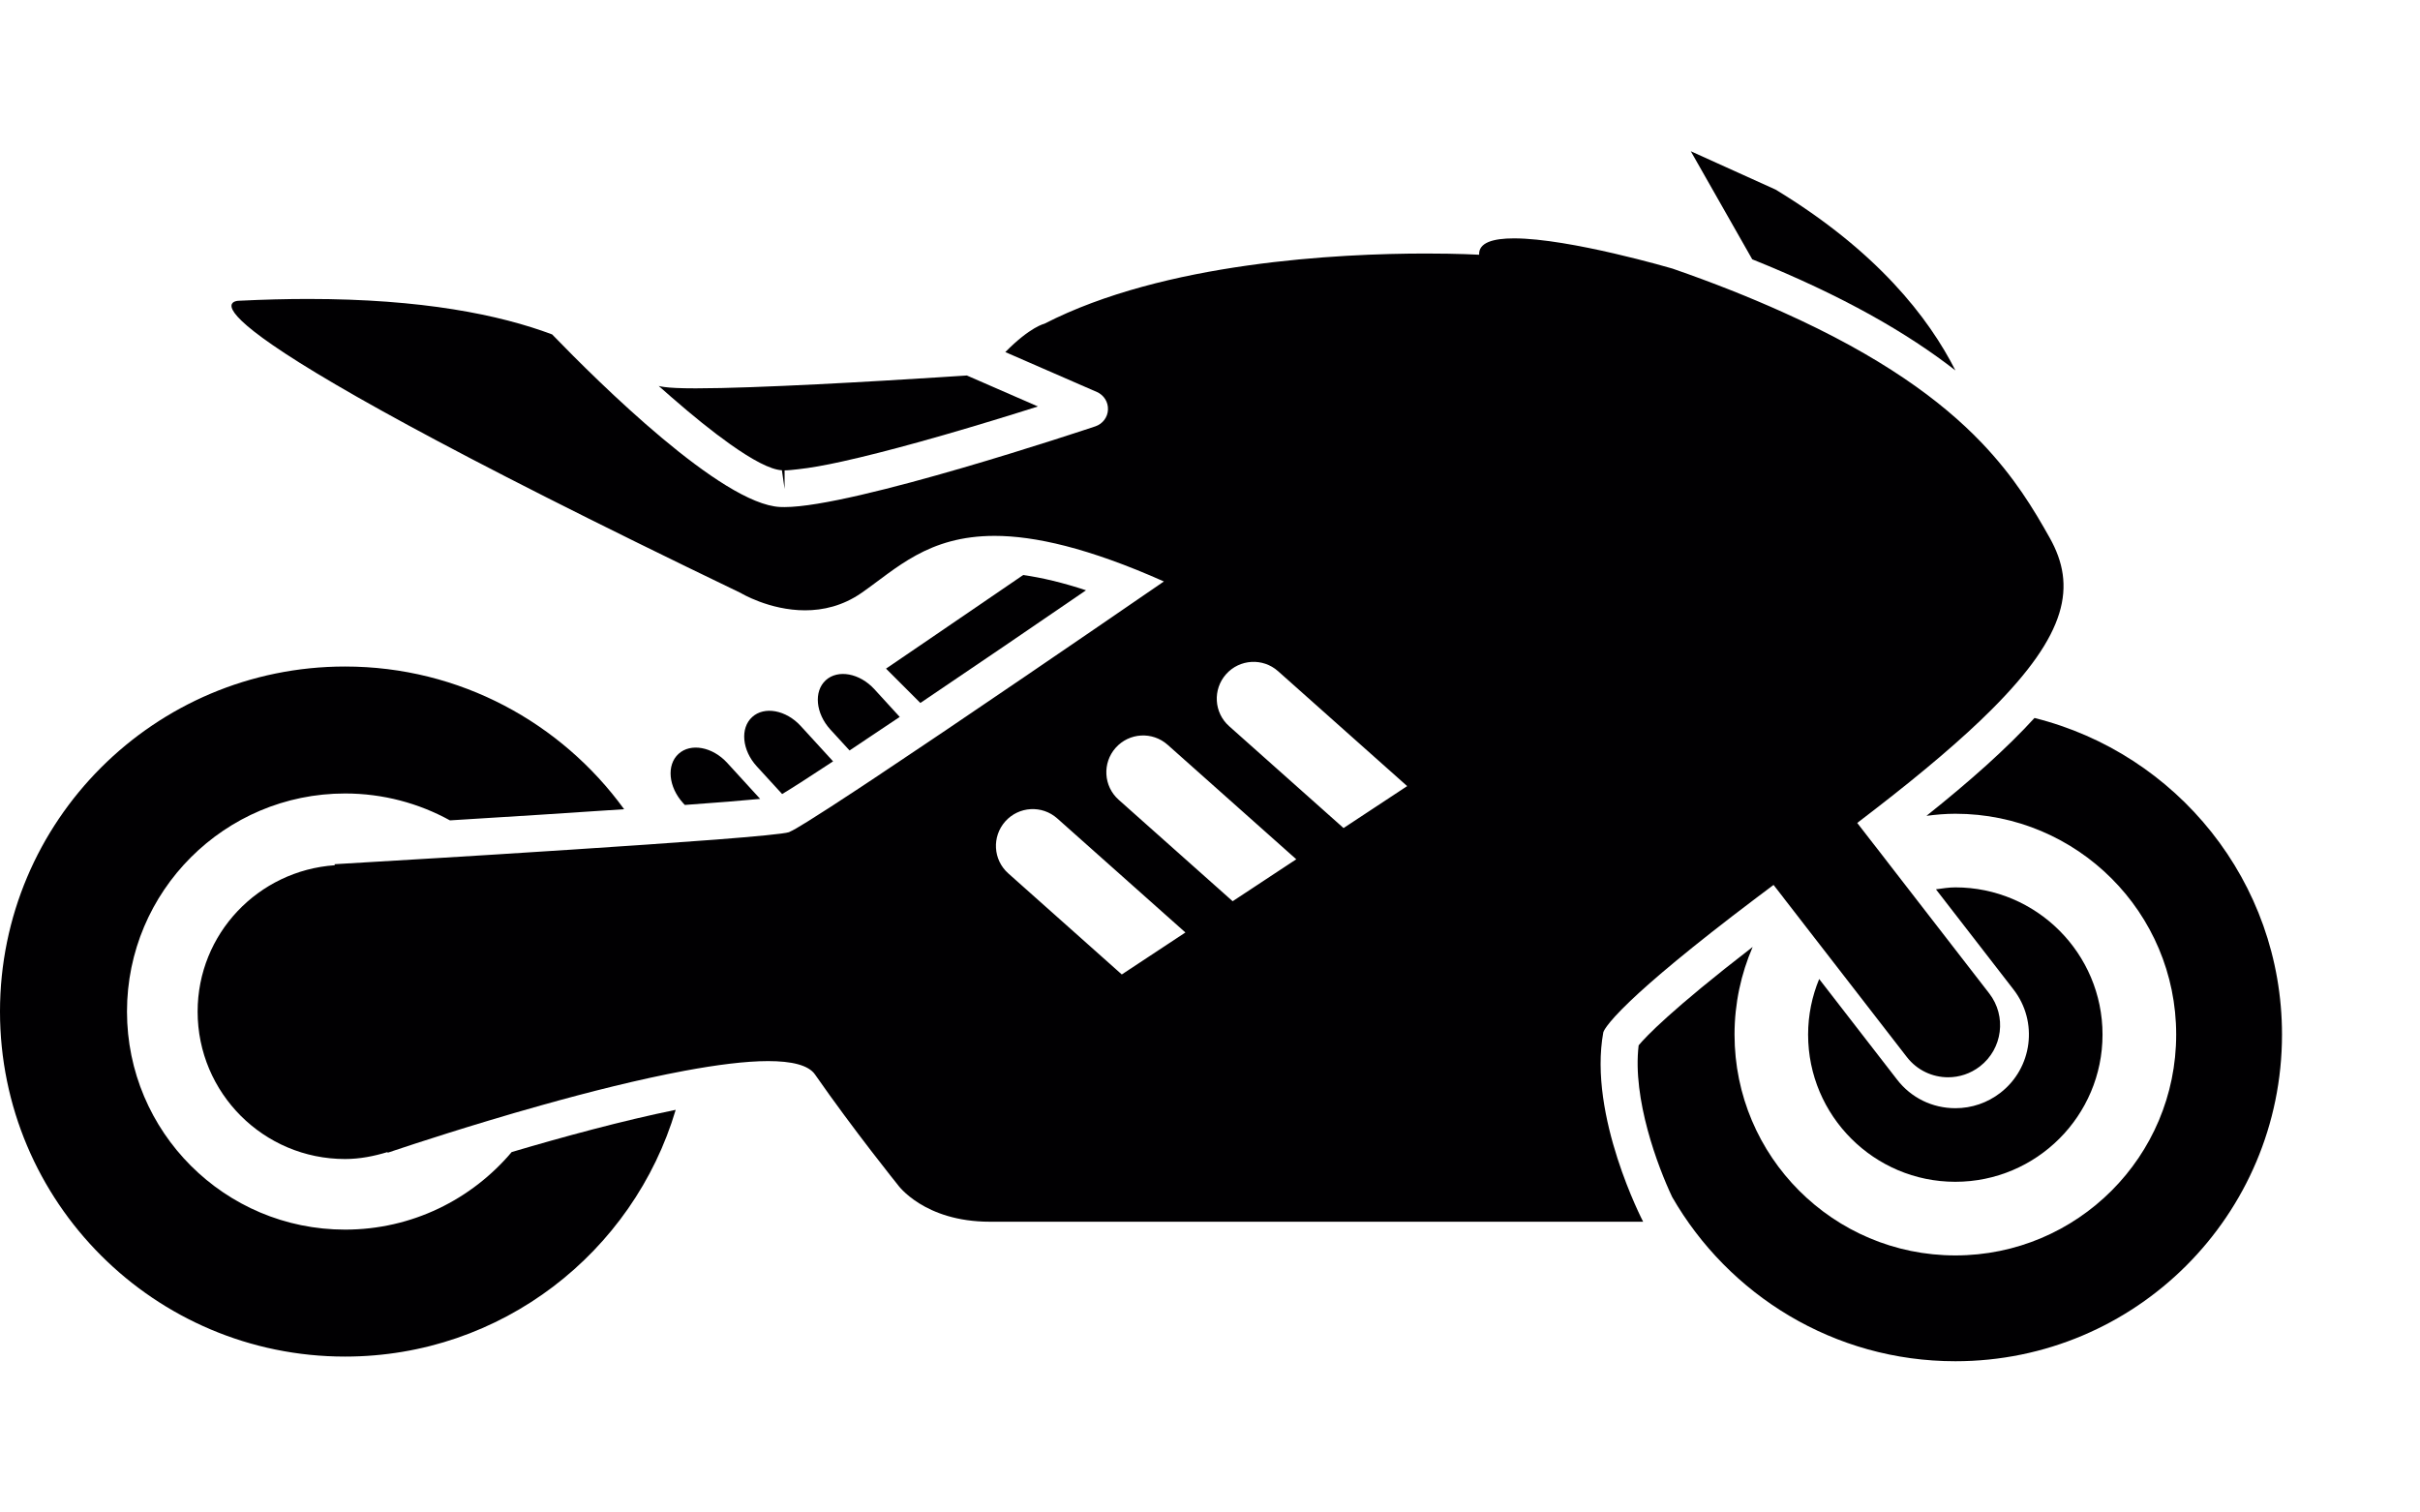 <svg width="80" height="50" viewBox="0 0 80 50" fill="none" xmlns="http://www.w3.org/2000/svg">
<path d="M27.45 24.117C26.964 23.585 26.894 22.857 27.297 22.488C27.699 22.12 28.419 22.253 28.906 22.785L29.743 23.7C29.146 24.101 28.589 24.474 28.084 24.809L27.45 24.117Z" fill="#010002"/>
<path d="M25.017 25.334C24.53 24.802 24.461 24.073 24.864 23.705C25.265 23.337 25.986 23.47 26.472 24.002L27.54 25.169C26.777 25.671 26.19 26.05 25.856 26.25L25.017 25.334Z" fill="#010002"/>
<path d="M22.584 26.551C22.097 26.019 22.027 25.29 22.43 24.922C22.832 24.554 23.552 24.687 24.039 25.218L25.129 26.41C24.564 26.464 23.704 26.534 22.639 26.61L22.584 26.551Z" fill="#010002"/>
<path d="M35.901 19.514C34.136 20.723 32.169 22.064 30.425 23.239L29.29 22.104C29.29 22.104 31.697 20.466 33.825 19.009C34.449 19.098 35.136 19.261 35.901 19.514Z" fill="#010002"/>
<path d="M55.279 39.572C54.803 38.567 53.958 36.327 54.17 34.557C54.402 34.276 55.252 33.378 57.939 31.304C57.555 32.193 57.34 33.172 57.34 34.201C57.34 38.233 60.608 41.502 64.64 41.502C68.672 41.502 71.94 38.233 71.94 34.201C71.94 30.169 68.672 26.901 64.64 26.901C64.315 26.901 63.997 26.929 63.685 26.97C65.14 25.809 66.337 24.741 67.256 23.735C71.952 24.906 75.438 29.141 75.438 34.202C75.438 40.165 70.604 45 64.64 45C60.633 45 57.143 42.812 55.279 39.572Z" fill="#010002"/>
<path d="M63.998 29.399C64.21 29.371 64.419 29.335 64.638 29.335C67.323 29.335 69.505 31.517 69.505 34.202C69.505 36.886 67.322 39.068 64.638 39.068C61.955 39.068 59.772 36.886 59.772 34.202C59.772 33.55 59.904 32.932 60.138 32.364L62.715 35.692C63.178 36.292 63.88 36.635 64.641 36.635C65.184 36.635 65.698 36.458 66.129 36.126C67.19 35.304 67.385 33.773 66.563 32.712L63.998 29.399Z" fill="#010002"/>
<path d="M11.407 22.034C15.204 22.034 18.559 23.897 20.632 26.751C18.849 26.872 16.821 27.001 14.874 27.12C13.845 26.554 12.664 26.231 11.407 26.231C7.426 26.231 4.198 29.459 4.198 33.44C4.198 37.421 7.426 40.649 11.407 40.649C13.618 40.649 15.592 39.651 16.915 38.085C18.59 37.589 20.575 37.047 22.337 36.689C20.936 41.404 16.575 44.846 11.407 44.846C5.107 44.846 -7.33257e-07 39.739 -7.33257e-07 33.439C-7.33257e-07 27.139 5.108 22.034 11.407 22.034Z" fill="#010002"/>
<path d="M64.642 12.246C63.066 11.017 60.928 9.779 57.925 8.572L55.894 5L58.698 6.268C62.059 8.307 63.76 10.506 64.642 12.246Z" fill="#010002"/>
<path d="M7.906 9.942C7.907 9.942 7.909 9.942 7.909 9.942C8.714 9.902 9.475 9.883 10.191 9.883C13.951 9.883 16.515 10.403 18.252 11.055C19.811 12.668 23.856 16.665 25.786 16.76C25.796 16.76 25.924 16.763 25.935 16.763C28.225 16.763 35.888 14.202 36.214 14.093C36.452 14.012 36.618 13.793 36.627 13.543C36.638 13.291 36.493 13.06 36.262 12.959L33.233 11.639C34.062 10.799 34.524 10.703 34.524 10.703C38.496 8.661 44.27 8.381 47.14 8.381C48.226 8.381 48.897 8.421 48.897 8.421C48.876 8.023 49.351 7.88 50.05 7.88C51.89 7.88 55.285 8.878 55.285 8.878C56.65 9.35 57.84 9.828 58.909 10.307C62.181 11.772 64.179 13.249 65.496 14.624C66.592 15.767 67.231 16.839 67.757 17.776C68.653 19.368 68.352 20.951 65.824 23.471C64.874 24.419 63.603 25.503 61.962 26.77C61.802 26.892 61.645 27.014 61.479 27.141C61.45 27.163 61.424 27.183 61.396 27.205L61.658 27.543L61.768 27.686L62.142 28.166L62.435 28.546L63.226 29.568L65.759 32.84C66.341 33.592 66.203 34.671 65.452 35.253C65.138 35.495 64.768 35.613 64.4 35.613C63.886 35.613 63.378 35.384 63.038 34.946L60.5 31.669L59.715 30.656L59.375 30.216L59.002 29.735L58.937 29.649L58.63 29.254C58.6 29.276 58.575 29.295 58.546 29.317C58.375 29.445 58.221 29.562 58.059 29.683C55.851 31.349 54.594 32.422 53.896 33.088C53.036 33.909 53.002 34.127 53.002 34.127C52.494 36.89 54.319 40.388 54.319 40.388C54.319 40.388 34.903 40.388 32.722 40.388C30.542 40.388 29.681 39.171 29.681 39.171C29.681 39.171 28.211 37.346 26.943 35.521C26.727 35.208 26.168 35.078 25.393 35.078C24.641 35.078 23.681 35.203 22.632 35.398C21.135 35.677 19.457 36.1 17.91 36.535C17.298 36.706 16.714 36.876 16.165 37.042C14.233 37.622 12.815 38.108 12.815 38.108L12.811 38.085C12.363 38.221 11.897 38.315 11.406 38.315C8.714 38.315 6.533 36.133 6.533 33.442C6.533 30.866 8.537 28.779 11.067 28.603L11.061 28.569C11.061 28.569 12.53 28.484 14.546 28.361C15.125 28.326 15.748 28.287 16.397 28.247C18.026 28.144 19.8 28.03 21.385 27.92C22.222 27.862 23.003 27.806 23.682 27.754C24.995 27.651 25.922 27.564 26.083 27.51C26.089 27.508 26.11 27.496 26.117 27.492C26.205 27.456 26.406 27.339 26.689 27.163C27.098 26.91 27.669 26.539 28.369 26.078C28.541 25.965 28.728 25.84 28.912 25.718C29.43 25.374 29.985 25.003 30.57 24.608C30.811 24.447 31.053 24.284 31.3 24.117C34.692 21.827 38.476 19.222 38.476 19.222C37.222 18.663 36.152 18.288 35.226 18.049C34.316 17.816 33.545 17.715 32.88 17.715C30.675 17.715 29.635 18.797 28.477 19.602C27.856 20.032 27.205 20.176 26.614 20.176C25.431 20.176 24.485 19.602 24.485 19.602C4.571 10.018 7.803 9.942 7.906 9.942ZM42.852 28.406L38.599 24.621C38.095 24.174 37.328 24.219 36.881 24.721C36.435 25.223 36.478 25.992 36.981 26.439L40.749 29.793L42.852 28.406ZM42.249 22.187C41.747 21.741 40.978 21.786 40.532 22.287C40.085 22.79 40.129 23.559 40.631 24.005L44.415 27.374L46.518 25.987L42.249 22.187ZM33.331 28.872L37.084 32.214L39.187 30.826L34.95 27.055C34.447 26.608 33.68 26.653 33.232 27.154C32.785 27.657 32.828 28.425 33.331 28.872Z" fill="#010002"/>
<path d="M25.936 16.156L25.935 16.15L25.848 15.546C25.47 15.527 24.863 15.199 24.138 14.685C23.552 14.27 22.89 13.734 22.21 13.141C22.201 13.133 22.191 13.124 22.182 13.117C22.046 12.999 21.911 12.881 21.775 12.759C21.824 12.771 21.882 12.784 21.954 12.793C22.157 12.821 22.471 12.838 22.992 12.838C22.998 12.838 23.002 12.838 23.008 12.838C25.013 12.838 29.022 12.601 30.983 12.476C31.313 12.455 31.578 12.438 31.773 12.425C31.843 12.42 31.912 12.415 31.962 12.413L32.403 12.605L34.311 13.437C33.395 13.728 32.295 14.065 31.189 14.384C30.901 14.466 30.619 14.545 30.334 14.625C29.443 14.871 28.586 15.092 27.837 15.257C27.264 15.384 26.771 15.471 26.377 15.513C26.221 15.53 26.055 15.55 25.937 15.55V16.153V16.156H25.936Z" fill="#010002"/>
</svg>

